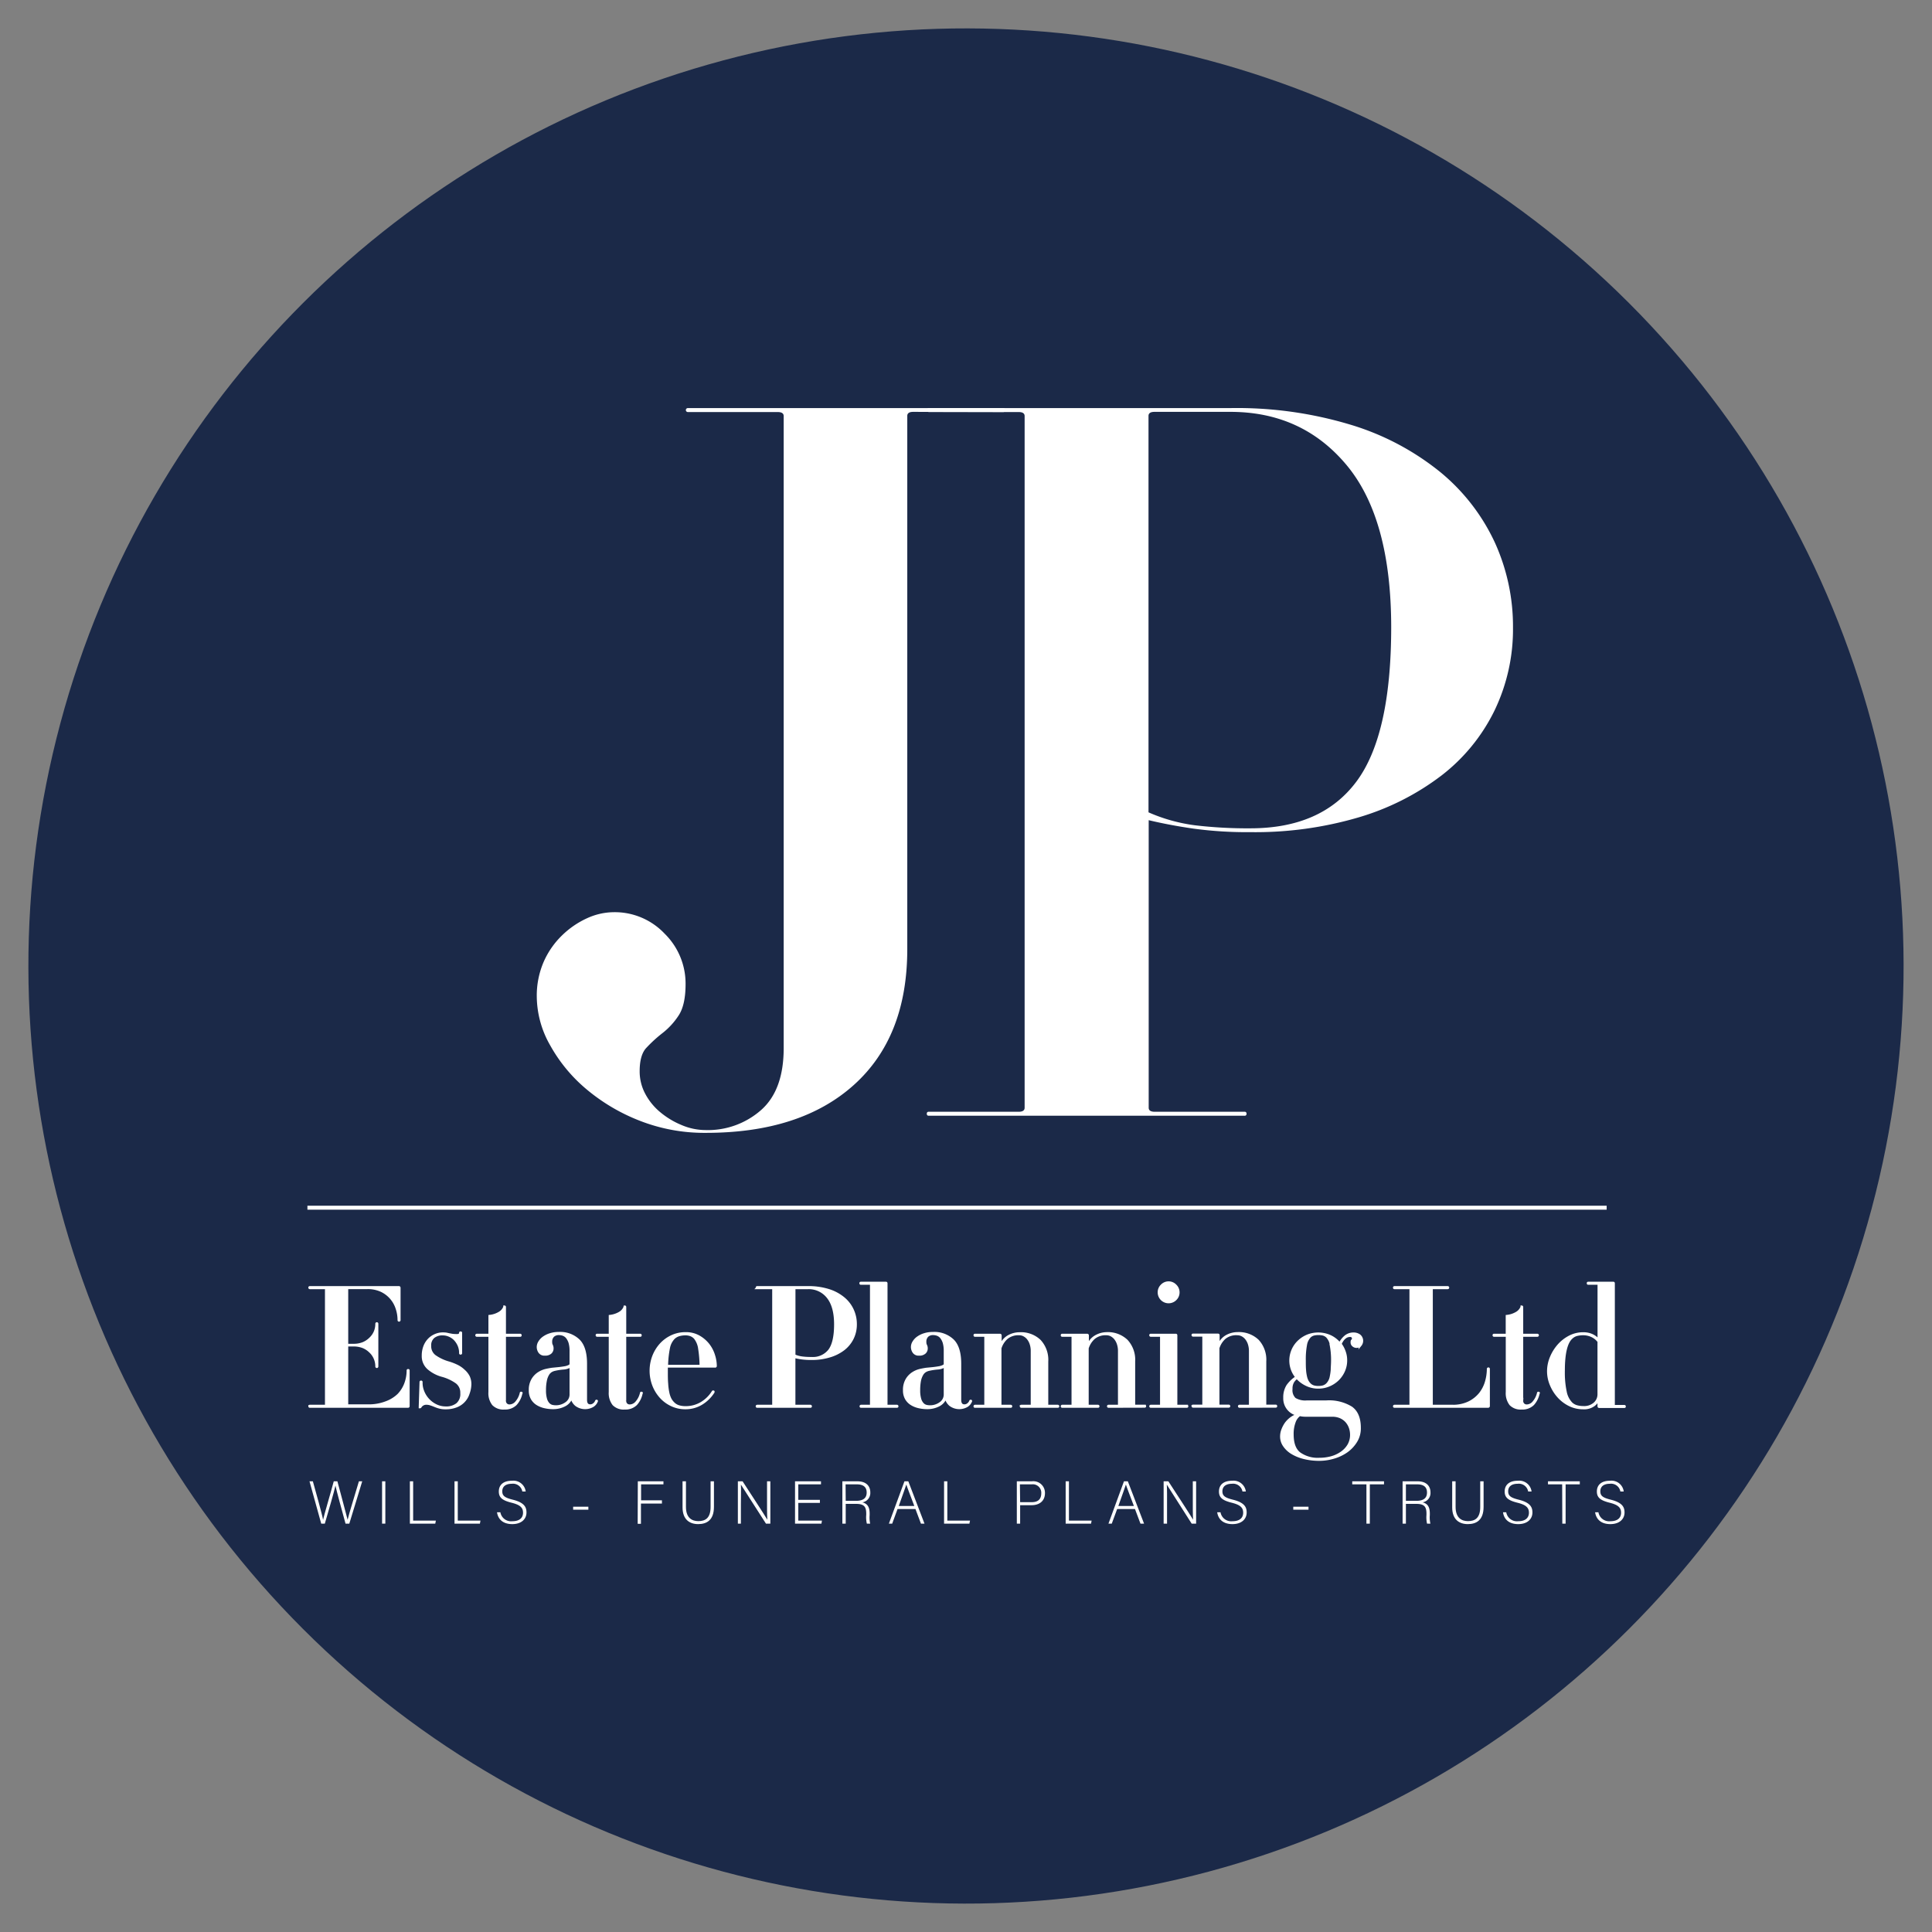 <svg id="Layer_1" data-name="Layer 1" xmlns="http://www.w3.org/2000/svg" viewBox="0 0 408.62 408.62"><rect x="0" y="0" width="408.62" height="408.62" fill="#808080" stroke="none"/><defs><style>.cls-1{fill:#1b2948;}.cls-2,.cls-3{fill:#fff;}.cls-3{stroke:#fff;stroke-miterlimit:10;stroke-width:0.5px;}</style></defs><circle class="cls-1" cx="204.31" cy="204.31" r="198.3" transform="translate(-84.63 204.31) rotate(-45)"/><rect class="cls-2" x="65.02" y="255.01" width="274.79" height="0.84"/><path class="cls-2" d="M193.16,87.11c-.85,0-1.27.28-1.27.85V200.74q0,18.58-11.3,28.73T149.23,239.6a37.48,37.48,0,0,1-13.84-2.53,40.12,40.12,0,0,1-11.3-6.65,33,33,0,0,1-7.71-9.3,21.06,21.06,0,0,1-2.85-10.24,18,18,0,0,1,1.48-7.5,17.68,17.68,0,0,1,3.91-5.59,18.62,18.62,0,0,1,5.28-3.6,13.76,13.76,0,0,1,5.6-1.26,14.49,14.49,0,0,1,10.77,4.54A14.79,14.79,0,0,1,145,208.13q0,4.44-1.48,6.66a15.23,15.23,0,0,1-3.38,3.69,28.85,28.85,0,0,0-3.37,3.07c-1,1-1.48,2.71-1.48,5a10,10,0,0,0,1.16,4.75,12.86,12.86,0,0,0,3.17,3.91,17.28,17.28,0,0,0,4.54,2.74,13,13,0,0,0,5.07,1.06A17,17,0,0,0,161,234.75q4.76-4.23,4.75-13.1V88c0-.57-.42-.85-1.27-.85h-19a.42.42,0,1,1,0-.84h66.74a.42.42,0,0,1,0,.84Z"/><path class="cls-2" d="M316.1,150.26A38.85,38.85,0,0,1,304.9,164a54,54,0,0,1-17.53,8.87A77.46,77.46,0,0,1,264.46,176a83.68,83.68,0,0,1-12-.74q-5.07-.73-9.51-1.79v60.82c0,.57.43.85,1.27.85h19a.37.37,0,0,1,.42.42.37.37,0,0,1-.42.42H196.45c-.29,0-.43-.13-.43-.42a.37.37,0,0,1,.43-.42h19c.84,0,1.26-.28,1.26-.85V88c0-.57-.42-.85-1.26-.85h-19a.42.42,0,1,1,0-.84h63.78a83.13,83.13,0,0,1,25.66,3.59,55.56,55.56,0,0,1,18.7,9.92,42.31,42.31,0,0,1,11.51,14.79,42.81,42.81,0,0,1,3.9,18.16A39.56,39.56,0,0,1,316.1,150.26ZM284.84,98.41q-9.4-11.3-24.61-11.3H244.18c-.84,0-1.27.28-1.27.85v83.85a35.81,35.81,0,0,0,9.82,2.74,94.45,94.45,0,0,0,11.73.64q15,0,22.38-9.83t7.4-32.63Q294.24,109.72,284.84,98.41Z"/><path class="cls-3" d="M86.28,297.5H65.53s-.07,0-.07-.07a.06.06,0,0,1,.07-.07h3.2c.17,0,.25-.05.25-.14V272.55c0-.1-.08-.14-.25-.14h-3.2s-.07,0-.07-.08a.06.06,0,0,1,.07-.07H84.36a.1.1,0,0,1,.11.11v6.84a.07.07,0,0,1-.07.07.06.06,0,0,1-.07-.07,7.68,7.68,0,0,0-.4-2.46A6.22,6.22,0,0,0,80.66,273a6.77,6.77,0,0,0-3-.6H73.61c-.14,0-.21,0-.21.14v11.92h1.38a5.28,5.28,0,0,0,2-.35,4.65,4.65,0,0,0,1.51-1,4.21,4.21,0,0,0,1-1.41,4.31,4.31,0,0,0,.34-1.73.07.07,0,1,1,.14,0v9.05a.07.07,0,0,1-.14,0,4.31,4.31,0,0,0-.34-1.71,4.1,4.1,0,0,0-1-1.43,4.65,4.65,0,0,0-1.51-1,5.48,5.48,0,0,0-2-.35H73.4v12.6c0,.09.07.14.21.14h4.2a10.1,10.1,0,0,0,3.85-.66A7.47,7.47,0,0,0,84.27,295a6.87,6.87,0,0,0,1.5-2.41,8,8,0,0,0,.48-2.72c0-.05,0-.07.07-.07s.07,0,.07.07v7.55C86.39,297.47,86.36,297.5,86.28,297.5Z"/><path class="cls-3" d="M99.06,294.75a4.25,4.25,0,0,1-2.56,2.68,5.94,5.94,0,0,1-2.24.39,4.77,4.77,0,0,1-1.28-.14,6.9,6.9,0,0,1-1-.34c-.31-.13-.61-.24-.89-.33a2.75,2.75,0,0,0-.93-.15,1.39,1.39,0,0,0-.83.25,1.2,1.2,0,0,0-.41.43.12.12,0,0,1-.11.07s0,0,0-.07l.17-5.23c0-.05,0-.07.08-.07a.06.06,0,0,1,.07.07,4.8,4.8,0,0,0,.33,1.92,5.5,5.5,0,0,0,2.73,3,4.63,4.63,0,0,0,2.1.48,3.68,3.68,0,0,0,2.4-.73,2.79,2.79,0,0,0,.91-2.33,2.68,2.68,0,0,0-1-2.24,9.59,9.59,0,0,0-3-1.43,7.47,7.47,0,0,1-3-1.56,3.42,3.42,0,0,1-1.15-2.67,5.32,5.32,0,0,1,.35-2,4.37,4.37,0,0,1,.94-1.47,4.12,4.12,0,0,1,1.36-.91,4,4,0,0,1,1.58-.32,4.91,4.91,0,0,1,.73.05l.59.13.66.12a6.25,6.25,0,0,0,.94.05.88.88,0,0,0,.59-.14.43.43,0,0,0,.16-.35c0-.05,0-.07.07-.06s.07,0,.07.06v4.27c0,.05,0,.07-.07.07s-.07,0-.07-.07a4,4,0,0,0-.34-1.68,4.43,4.43,0,0,0-.85-1.26,3.68,3.68,0,0,0-1.18-.78,3.4,3.4,0,0,0-1.3-.27,2.94,2.94,0,0,0-2,.61,2.25,2.25,0,0,0-.73,1.85,2.58,2.58,0,0,0,1,2.15,9.51,9.51,0,0,0,3,1.41,11.8,11.8,0,0,1,1.75.69,5.68,5.68,0,0,1,1.42,1,4.31,4.31,0,0,1,1,1.28,3.78,3.78,0,0,1,.33,1.6A6.07,6.07,0,0,1,99.06,294.75Z"/><path class="cls-3" d="M109.07,297a3.2,3.2,0,0,1-2.39.87,3,3,0,0,1-2.37-.85,3.81,3.81,0,0,1-.76-2.6V282.59c0-.07-.08-.11-.25-.11h-2.46a.07.07,0,1,1,0-.14h2.46c.17,0,.25,0,.25-.14v-3.85a5,5,0,0,0,2-.64,2.5,2.5,0,0,0,1.14-1.28c0-.05,0-.07,0-.07s.07,0,.07.07v5.77c0,.09.09.14.25.14h3c.05,0,.07,0,.07.07s0,.07-.07.07h-3c-.16,0-.25,0-.25.11v13.67a1,1,0,0,0,.29.76,1,1,0,0,0,.75.27,1.9,1.9,0,0,0,1.37-.68,4.48,4.48,0,0,0,1-1.95c0-.05,0-.07.07-.06s.06,0,0,.09A4.88,4.88,0,0,1,109.07,297Z"/><path class="cls-3" d="M125.39,297.34a3.21,3.21,0,0,1-3.56-.19,2.73,2.73,0,0,1-.94-1.67,2.91,2.91,0,0,1-1.44,1.72,5.26,5.26,0,0,1-2.51.59,7.83,7.83,0,0,1-1.75-.2,5,5,0,0,1-1.55-.62,3.31,3.31,0,0,1-1.12-1.14,3.45,3.45,0,0,1-.43-1.78,4.25,4.25,0,0,1,.54-2.26,4.06,4.06,0,0,1,1.28-1.35,4.86,4.86,0,0,1,1.53-.66c.52-.12,1-.2,1.32-.25l1.44-.14q.69-.08,1.26-.18a3.14,3.14,0,0,0,.91-.29.51.51,0,0,0,.34-.46v-2.7a6.26,6.26,0,0,0-.21-1.77,3.56,3.56,0,0,0-.57-1.12,1.93,1.93,0,0,0-.82-.59,3,3,0,0,0-.93-.16,1.77,1.77,0,0,0-1.16.41,1.68,1.68,0,0,0-.48,1.34,1.34,1.34,0,0,0,.15.68,1.39,1.39,0,0,1,.14.67,1.21,1.21,0,0,1-.37.87,1.69,1.69,0,0,1-1.23.38,1.24,1.24,0,0,1-1.12-.5,1.88,1.88,0,0,1-.34-1.1,2,2,0,0,1,.3-1,3.22,3.22,0,0,1,.87-.95,4.88,4.88,0,0,1,1.39-.69,5.9,5.9,0,0,1,1.85-.27,5.63,5.63,0,0,1,4.24,1.55c1,1,1.49,2.67,1.49,4.9v7.65c0,.81.31,1.21.93,1.21a1.21,1.21,0,0,0,.82-.32,1.28,1.28,0,0,0,.43-.6.08.08,0,0,1,.1-.06s.06,0,0,.09A2,2,0,0,1,125.39,297.34Zm-4.68-8.42a3.3,3.3,0,0,1-1.55.49,12.13,12.13,0,0,0-1.73.26,2.68,2.68,0,0,0-.83.3,2,2,0,0,0-.71.73,4.05,4.05,0,0,0-.48,1.32,9.66,9.66,0,0,0-.18,2,6.47,6.47,0,0,0,.21,1.83,2.57,2.57,0,0,0,.55,1.05,1.61,1.61,0,0,0,.75.47,3.67,3.67,0,0,0,3.06-.64,2.2,2.2,0,0,0,.91-1.75Z"/><path class="cls-3" d="M134.52,297a3.18,3.18,0,0,1-2.38.87,3,3,0,0,1-2.38-.85,3.86,3.86,0,0,1-.76-2.6V282.59c0-.07-.08-.11-.25-.11H126.3s-.07,0-.07-.07,0-.07.07-.07h2.45c.17,0,.25,0,.25-.14v-3.85a5.09,5.09,0,0,0,2-.64,2.48,2.48,0,0,0,1.13-1.28c0-.05,0-.07,0-.07a.06.06,0,0,1,.07.07v5.77c0,.09.08.14.25.14h2.95c.05,0,.07,0,.07.07s0,.07-.07.07h-2.95c-.17,0-.25,0-.25.11v13.67a1,1,0,0,0,.28.76,1,1,0,0,0,.75.27,1.88,1.88,0,0,0,1.37-.68,4.49,4.49,0,0,0,1-1.95c0-.05,0-.07.07-.06s.06,0,0,.09A4.79,4.79,0,0,1,134.52,297Z"/><path class="cls-3" d="M151.22,289H141v.89c0,1.07,0,2,.07,2.74a12.83,12.83,0,0,0,.25,1.94,5.36,5.36,0,0,0,.46,1.34,3.59,3.59,0,0,0,.71.92,2.64,2.64,0,0,0,1.12.64,4.82,4.82,0,0,0,1.34.18,6.43,6.43,0,0,0,3.42-.91,7.21,7.21,0,0,0,2.42-2.4.09.09,0,0,1,.09,0s0,0,0,.09a7.79,7.79,0,0,1-2.52,2.46,6.45,6.45,0,0,1-3.42.92,6.64,6.64,0,0,1-2.87-.62,7.19,7.19,0,0,1-2.31-1.69,8.1,8.1,0,0,1-1.55-2.51,8.61,8.61,0,0,1,0-6.16,8.1,8.1,0,0,1,1.55-2.51,7.34,7.34,0,0,1,2.31-1.69A6.79,6.79,0,0,1,145,282a5.51,5.51,0,0,1,2.86.71,6.82,6.82,0,0,1,2,1.74,7,7,0,0,1,1.14,2.25,7.75,7.75,0,0,1,.36,2.2A.1.1,0,0,1,151.22,289Zm-3.33-3.91A4.64,4.64,0,0,0,147,283a2.4,2.4,0,0,0-.93-.64,3.21,3.21,0,0,0-1.1-.18,4.82,4.82,0,0,0-1.34.18,2.75,2.75,0,0,0-1.12.64,4.15,4.15,0,0,0-1.07,2.14,21.11,21.11,0,0,0-.39,3.77h7.16A25.32,25.32,0,0,0,147.89,285.12Z"/><path class="cls-3" d="M180.32,283.05a6.64,6.64,0,0,1-1.88,2.31,9.06,9.06,0,0,1-3,1.5,12.91,12.91,0,0,1-3.86.53,14.77,14.77,0,0,1-2-.12c-.57-.08-1.11-.18-1.6-.3v10.25c0,.09.07.14.21.14h3.2a.07.07,0,0,1,.08.07c0,.05,0,.07-.08.07H160.15a.06.06,0,0,1-.07-.07.07.07,0,0,1,.07-.07h3.21c.14,0,.21-.05.21-.14V272.55c0-.1-.07-.14-.21-.14h-3.21a.07.07,0,0,1-.07-.08.07.07,0,0,1,.07-.07h10.76a14.17,14.17,0,0,1,4.32.61,9.26,9.26,0,0,1,3.15,1.67,7,7,0,0,1,1.94,2.49,7.2,7.2,0,0,1,.66,3.07A6.65,6.65,0,0,1,180.32,283.05Zm-5.27-8.74a5.12,5.12,0,0,0-4.14-1.9H168.2c-.14,0-.21,0-.21.14v14.13a5.81,5.81,0,0,0,1.65.46,14.35,14.35,0,0,0,2,.11,4.42,4.42,0,0,0,3.77-1.65q1.25-1.67,1.25-5.5T175.05,274.31Z"/><path class="cls-3" d="M182.12,297.5c-.05,0-.07,0-.07-.07a.06.06,0,0,1,.07-.07H184c.17,0,.25-.05.25-.14v-25.6c0-.09-.08-.14-.25-.14h-1.92c-.05,0-.07,0-.07-.07s0-.07.07-.07h5.3c.05,0,.08,0,.08.1v25.78c0,.09.08.14.24.14h2a.06.06,0,0,1,.07.07c0,.05,0,.07-.07.07Z"/><path class="cls-3" d="M204.53,297.34a3.21,3.21,0,0,1-3.56-.19,2.73,2.73,0,0,1-.94-1.67,2.91,2.91,0,0,1-1.44,1.72,5.26,5.26,0,0,1-2.51.59,7.83,7.83,0,0,1-1.75-.2,5,5,0,0,1-1.55-.62,3.31,3.31,0,0,1-1.12-1.14,3.45,3.45,0,0,1-.43-1.78,4.25,4.25,0,0,1,.54-2.26,4.06,4.06,0,0,1,1.28-1.35,4.86,4.86,0,0,1,1.53-.66c.52-.12,1-.2,1.32-.25l1.44-.14q.69-.08,1.26-.18a3.14,3.14,0,0,0,.91-.29.51.51,0,0,0,.34-.46v-2.7a6.26,6.26,0,0,0-.21-1.77,3.56,3.56,0,0,0-.57-1.12,1.93,1.93,0,0,0-.82-.59,3,3,0,0,0-.93-.16,1.75,1.75,0,0,0-1.16.41,1.68,1.68,0,0,0-.48,1.34,1.34,1.34,0,0,0,.15.68,1.39,1.39,0,0,1,.14.67,1.18,1.18,0,0,1-.38.87,1.65,1.65,0,0,1-1.22.38,1.24,1.24,0,0,1-1.12-.5,1.88,1.88,0,0,1-.34-1.1,2,2,0,0,1,.3-1,3.22,3.22,0,0,1,.87-.95,4.88,4.88,0,0,1,1.39-.69,5.9,5.9,0,0,1,1.85-.27,5.63,5.63,0,0,1,4.24,1.55c1,1,1.49,2.67,1.49,4.9v7.65c0,.81.31,1.21.93,1.21a1.21,1.21,0,0,0,.82-.32,1.35,1.35,0,0,0,.43-.6.08.08,0,0,1,.1-.06s.06,0,0,.09A2,2,0,0,1,204.53,297.34Zm-4.68-8.42a3.3,3.3,0,0,1-1.55.49,12.13,12.13,0,0,0-1.73.26,2.68,2.68,0,0,0-.83.3,2,2,0,0,0-.71.73,4.29,4.29,0,0,0-.49,1.32,10.47,10.47,0,0,0-.17,2,6.47,6.47,0,0,0,.21,1.83,2.57,2.57,0,0,0,.55,1.05,1.61,1.61,0,0,0,.75.47,3.67,3.67,0,0,0,3.06-.64,2.2,2.2,0,0,0,.91-1.75Z"/><path class="cls-3" d="M216,297.5s-.07,0-.07-.07a.06.06,0,0,1,.07-.07h2c.17,0,.25-.05.25-.14V285.79a4.67,4.67,0,0,0-.25-1.62,3.65,3.65,0,0,0-.64-1.14,2.79,2.79,0,0,0-.86-.66,2.17,2.17,0,0,0-.92-.21,3.83,3.83,0,0,0-2.69.87,4.76,4.76,0,0,0-1.33,2.12v12.07c0,.09.07.14.21.14h2a.07.07,0,0,1,.07.07.06.06,0,0,1-.07.07h-7.55c-.05,0-.07,0-.07-.07a.06.06,0,0,1,.07-.07h2c.14,0,.21-.05.21-.14v-14.6c0-.09-.07-.14-.21-.14h-2c-.05,0-.07,0-.07-.07s0-.07.07-.07h5.27a.1.1,0,0,1,.11.11v2.34a3.62,3.62,0,0,1,1.65-2.13,4.8,4.8,0,0,1,2.37-.64,5.76,5.76,0,0,1,4.29,1.55,5.94,5.94,0,0,1,1.55,4.39v9.26c0,.09.08.14.25.14h2a.07.07,0,0,1,.08.07c0,.05,0,.07-.08.07Z"/><path class="cls-3" d="M234.45,297.5s-.07,0-.07-.07a.06.06,0,0,1,.07-.07h2c.17,0,.25-.05.25-.14V285.79a4.67,4.67,0,0,0-.25-1.62,3.65,3.65,0,0,0-.64-1.14,2.88,2.88,0,0,0-.85-.66,2.24,2.24,0,0,0-.93-.21,3.83,3.83,0,0,0-2.69.87,4.76,4.76,0,0,0-1.33,2.12v12.07c0,.09.07.14.21.14h2a.06.06,0,0,1,.07.07c0,.05,0,.07-.07.07h-7.55c-.05,0-.07,0-.07-.07a.06.06,0,0,1,.07-.07h2c.14,0,.21-.05.21-.14v-14.6c0-.09-.07-.14-.21-.14h-2c-.05,0-.07,0-.07-.07s0-.07.07-.07h5.27a.1.1,0,0,1,.11.11v2.34a3.62,3.62,0,0,1,1.65-2.13A4.8,4.8,0,0,1,234,282a5.76,5.76,0,0,1,4.29,1.55,5.94,5.94,0,0,1,1.55,4.39v9.26c0,.09.08.14.25.14h2a.07.07,0,0,1,.07.07.06.06,0,0,1-.07.07Z"/><path class="cls-3" d="M243.39,297.5s-.07,0-.07-.07a.06.06,0,0,1,.07-.07h2c.14,0,.21-.05.21-.14v-14.6c0-.09-.07-.14-.21-.14h-2s-.07,0-.07-.07,0-.07.07-.07h5.3c.05,0,.07,0,.07.11v14.77c0,.09.09.14.25.14h2a.06.06,0,0,1,.07.07c0,.05,0,.07-.07.07Zm5.23-22.71a2.06,2.06,0,0,1-3.52-1.46,2,2,0,0,1,.6-1.44,2,2,0,0,1,2.92,0,2,2,0,0,1,.61,1.44A2,2,0,0,1,248.62,274.79Z"/><path class="cls-3" d="M262.15,297.5s-.07,0-.07-.07a.06.06,0,0,1,.07-.07h2c.16,0,.25-.05.25-.14V285.79a4.92,4.92,0,0,0-.25-1.62,3.65,3.65,0,0,0-.64-1.14,2.79,2.79,0,0,0-.86-.66,2.2,2.2,0,0,0-.92-.21A3.82,3.82,0,0,0,259,283a4.78,4.78,0,0,0-1.34,2.12v12.07c0,.09.08.14.22.14h2a.07.07,0,0,1,.07.07.06.06,0,0,1-.07.07h-7.55s-.07,0-.07-.07a.06.06,0,0,1,.07-.07h2c.14,0,.21-.05.21-.14v-14.6c0-.09-.07-.14-.21-.14h-2s-.07,0-.07-.07,0-.07.07-.07h5.27c.07,0,.1,0,.1.11v2.34a3.68,3.68,0,0,1,1.66-2.13,4.8,4.8,0,0,1,2.37-.64,5.79,5.79,0,0,1,4.29,1.55,5.94,5.94,0,0,1,1.55,4.39v9.26c0,.09.08.14.24.14h2a.06.06,0,0,1,.07.07c0,.05,0,.07-.07.07Z"/><path class="cls-3" d="M287.75,284.44a1,1,0,0,1-.79.39,1.05,1.05,0,0,1-.78-.28.81.81,0,0,1-.28-.57c0-.26,0-.43.14-.5a.47.47,0,0,0,.14-.39.51.51,0,0,0-.18-.43.68.68,0,0,0-.46-.14,1.83,1.83,0,0,0-.43.05,1.52,1.52,0,0,0-.51.23,2.63,2.63,0,0,0-.56.52,3.65,3.65,0,0,0-.53.94,6,6,0,0,1,.85,1.6,5.3,5.3,0,0,1,.32,1.85,5.43,5.43,0,0,1-.46,2.23,5.86,5.86,0,0,1-1.26,1.83,6.08,6.08,0,0,1-1.87,1.23,5.8,5.8,0,0,1-2.28.45,5.6,5.6,0,0,1-2.51-.57,6.25,6.25,0,0,1-2-1.5,3,3,0,0,0-.84.89,2.78,2.78,0,0,0-.34,1.5,2.53,2.53,0,0,0,.73,2.1,4.26,4.26,0,0,0,2.55.57h4.09a9,9,0,0,1,5.32,1.28c1.18.85,1.76,2.28,1.76,4.27a5.22,5.22,0,0,1-.8,2.92,7.28,7.28,0,0,1-2,2.1,9.28,9.28,0,0,1-2.76,1.28,10.62,10.62,0,0,1-2.94.43,13.13,13.13,0,0,1-3.31-.39,9.06,9.06,0,0,1-2.55-1.05,5.28,5.28,0,0,1-1.63-1.55,3.32,3.32,0,0,1-.59-1.89,4,4,0,0,1,.28-1.48A6,6,0,0,1,272,301a5.18,5.18,0,0,1,1.14-1.1,4.76,4.76,0,0,1,1.44-.68,3.47,3.47,0,0,1-2.92-3.56,4.57,4.57,0,0,1,.66-2.58,6.74,6.74,0,0,1,1.9-1.8,5.48,5.48,0,0,1-1.28-3.56,5.58,5.58,0,0,1,1.73-4,6.11,6.11,0,0,1,1.85-1.21,6.18,6.18,0,0,1,4.84.11,5.71,5.71,0,0,1,2,1.58,4.78,4.78,0,0,1,1.19-1.53,2.68,2.68,0,0,1,1.76-.6,2.1,2.1,0,0,1,1.2.37,1.45,1.45,0,0,1,.23,2.05Zm-2.23,17.46a4,4,0,0,0-.78-1.3,3.73,3.73,0,0,0-1.27-.89,4.43,4.43,0,0,0-1.74-.32h-5.62a5,5,0,0,1-1.22-.14,3,3,0,0,0-1.1,1.48,7.16,7.16,0,0,0-.43,2.65c0,1.9.5,3.24,1.48,4a6.61,6.61,0,0,0,4.22,1.19,9.45,9.45,0,0,0,2.49-.32,6.84,6.84,0,0,0,2.16-1,5.12,5.12,0,0,0,1.51-1.6,4.31,4.31,0,0,0,.57-2.24A4.58,4.58,0,0,0,285.52,301.9Zm-4-17.43a3.37,3.37,0,0,0-.85-1.78,2.06,2.06,0,0,0-.82-.46,4.25,4.25,0,0,0-1-.11,4,4,0,0,0-1,.11,1.94,1.94,0,0,0-.82.46,3.3,3.3,0,0,0-.85,1.78,16.48,16.48,0,0,0-.25,3.24c0,.76,0,1.42.05,2a8.22,8.22,0,0,0,.2,1.41,3.66,3.66,0,0,0,.35,1,3,3,0,0,0,.5.66,2,2,0,0,0,.82.48,3.5,3.5,0,0,0,1,.12,3.75,3.75,0,0,0,1-.12,2.12,2.12,0,0,0,.82-.48,3,3,0,0,0,.49-.66,3.07,3.07,0,0,0,.34-1,10.83,10.83,0,0,0,.2-1.41c0-.54.07-1.2.07-2A16.48,16.48,0,0,0,281.48,284.47Z"/><path class="cls-3" d="M314.73,297.5H294.94c-.05,0-.07,0-.07-.07a.06.06,0,0,1,.07-.07h3.2c.14,0,.21-.05.21-.14V272.55c0-.1-.07-.14-.21-.14h-3.2c-.05,0-.07,0-.07-.08a.06.06,0,0,1,.07-.07h11.25a.07.07,0,0,1,.07.07.07.07,0,0,1-.07.08H303c-.14,0-.21,0-.21.14v24.67c0,.09.07.14.21.14h4.13a7.79,7.79,0,0,0,3.51-.71,7,7,0,0,0,2.35-1.83,7.37,7.37,0,0,0,1.32-2.53,10,10,0,0,0,.41-2.76s0-.07.07-.07a.06.06,0,0,1,.07.07v7.87C314.84,297.47,314.8,297.5,314.73,297.5Z"/><path class="cls-3" d="M324.24,297a3.2,3.2,0,0,1-2.39.87,3,3,0,0,1-2.38-.85,3.86,3.86,0,0,1-.75-2.6V282.59c0-.07-.09-.11-.25-.11H316c-.05,0-.07,0-.07-.07s0-.07.07-.07h2.46c.16,0,.25,0,.25-.14v-3.85a5,5,0,0,0,2-.64,2.48,2.48,0,0,0,1.13-1.28c0-.05,0-.07,0-.07s.07,0,.07.07v5.77c0,.09.09.14.25.14h3a.07.07,0,0,1,0,.14h-3c-.16,0-.25,0-.25.11v13.67a1,1,0,0,0,.29.76,1,1,0,0,0,.74.27,1.9,1.9,0,0,0,1.38-.68,4.59,4.59,0,0,0,1-1.95c0-.05,0-.07.07-.06s.06,0,0,.09A4.88,4.88,0,0,1,324.24,297Z"/><path class="cls-3" d="M338.23,297.54a.1.1,0,0,1-.11-.11v-1.6a3,3,0,0,1-1,1.34,3.48,3.48,0,0,1-2.26.65,6.47,6.47,0,0,1-2.89-.65,7.7,7.7,0,0,1-2.35-1.77,8.68,8.68,0,0,1-1.58-2.51,7.36,7.36,0,0,1-.59-2.86,7.62,7.62,0,0,1,.59-2.92,9.22,9.22,0,0,1,1.58-2.56,8.09,8.09,0,0,1,2.35-1.84,6.25,6.25,0,0,1,2.89-.69,4.43,4.43,0,0,1,1.85.37,4,4,0,0,1,1.42,1.09V271.62c0-.09-.07-.14-.21-.14h-2c-.05,0-.07,0-.07-.07s0-.07.07-.07h5.3c.05,0,.07,0,.07.1v25.82c0,.09.09.14.25.14h2c.05,0,.07,0,.07.07s0,.07-.07.07Zm-.11-13.81a3.77,3.77,0,0,0-1.46-1.18,4.3,4.3,0,0,0-1.81-.39,5.45,5.45,0,0,0-1.36.16,2.55,2.55,0,0,0-1.14.66q-1.64,1.5-1.63,7a19.37,19.37,0,0,0,.4,4.41,4.78,4.78,0,0,0,1.23,2.42,2.71,2.71,0,0,0,1.14.64,5,5,0,0,0,1.36.18,3.31,3.31,0,0,0,2.43-.82,2.58,2.58,0,0,0,.84-1.92Z"/><path class="cls-2" d="M67.94,322.25l-2.48-8.95h.71c.6,2.15,2,7.1,2.16,8.15h0c.16-.83,1.63-5.78,2.26-8.15h.77c.58,2.19,2,7.44,2.16,8.13h0c.28-1.26,1.78-6,2.39-8.13h.7l-2.73,8.95h-.8c-.58-2.11-2-7.28-2.13-8.05h0c-.23,1.16-1.61,5.83-2.25,8.05Z"/><path class="cls-2" d="M81.5,313.3v8.95h-.69V313.3Z"/><path class="cls-2" d="M86.69,313.3h.69v8.31h4.81l-.13.64H86.69Z"/><path class="cls-2" d="M96.13,313.3h.69v8.31h4.8l-.12.64H96.13Z"/><path class="cls-2" d="M105.83,319.85a2.3,2.3,0,0,0,2.53,1.89c1.64,0,2.26-.82,2.26-1.79s-.44-1.63-2.41-2.12-2.71-1.09-2.71-2.38.85-2.27,2.77-2.27a2.63,2.63,0,0,1,2.92,2.28h-.72a2,2,0,0,0-2.24-1.64c-1.29,0-2,.6-2,1.59s.59,1.37,2.24,1.78c2.51.63,2.88,1.64,2.88,2.71,0,1.32-1,2.45-3,2.45-2.24,0-3.06-1.3-3.23-2.5Z"/><path class="cls-2" d="M124.44,318.67v.63h-3.22v-.63Z"/><path class="cls-2" d="M134.9,313.3h5.42v.64h-4.73v3.38H140V318h-4.44v4.29h-.69Z"/><path class="cls-2" d="M145.08,313.3v5.42c0,2.38,1.34,3,2.61,3,1.49,0,2.6-.63,2.6-3V313.3H151v5.39c0,2.8-1.49,3.66-3.34,3.66s-3.3-1-3.3-3.55v-5.5Z"/><path class="cls-2" d="M156.06,322.25V313.3h1c1.39,2.15,4.67,7.15,5.23,8.12h0c-.07-1.29-.06-2.61-.06-4.06V313.3h.7v8.95H162l-5.3-8.26h0c.06,1.18,0,2.48,0,4.11v4.15Z"/><path class="cls-2" d="M173.41,317.86h-4.57v3.75h5l-.1.64h-5.59V313.3h5.49v.64h-4.8v3.28h4.57Z"/><path class="cls-2" d="M178.87,318.07v4.18h-.71V313.3h3.21c1.77,0,2.7.95,2.7,2.36a2,2,0,0,1-1.68,2.09c.92.22,1.54.82,1.54,2.34v.35a6.16,6.16,0,0,0,.11,1.81h-.7a5.82,5.82,0,0,1-.13-1.86v-.23c0-1.47-.43-2.09-2.15-2.09Zm0-.64H181c1.57,0,2.3-.58,2.3-1.76s-.72-1.73-2.11-1.73h-2.35Z"/><path class="cls-2" d="M189.83,319.16l-1.13,3.09H188l3.29-8.95h.82l3.42,8.95h-.75l-1.16-3.09Zm3.55-.64c-1-2.66-1.51-3.94-1.69-4.54h0c-.22.68-.8,2.26-1.6,4.54Z"/><path class="cls-2" d="M199.67,313.3h.69v8.31h4.8l-.13.64h-5.36Z"/><path class="cls-2" d="M215.06,313.3h3.19a2.45,2.45,0,0,1,2.76,2.5c0,1.61-1.11,2.55-2.85,2.55h-2.4v3.9h-.7Zm.7,4.41h2.47c1.44,0,2-.76,2-1.89a1.79,1.79,0,0,0-2-1.88h-2.52Z"/><path class="cls-2" d="M225.39,313.3h.69v8.31h4.8l-.12.64h-5.37Z"/><path class="cls-2" d="M236.28,319.16l-1.14,3.09h-.7l3.28-8.95h.82l3.43,8.95h-.76l-1.16-3.09Zm3.54-.64c-1-2.66-1.51-3.94-1.69-4.54h0c-.22.68-.79,2.26-1.6,4.54Z"/><path class="cls-2" d="M246.11,322.25V313.3h1c1.4,2.15,4.67,7.15,5.23,8.12h0c-.07-1.29-.06-2.61-.06-4.06V313.3h.7v8.95h-.94L246.78,314h0c.07,1.18.05,2.48.05,4.11v4.15Z"/><path class="cls-2" d="M258.14,319.85a2.3,2.3,0,0,0,2.53,1.89c1.64,0,2.26-.82,2.26-1.79s-.44-1.63-2.41-2.12-2.71-1.09-2.71-2.38.85-2.27,2.77-2.27a2.63,2.63,0,0,1,2.92,2.28h-.72a2,2,0,0,0-2.24-1.64c-1.29,0-2,.6-2,1.59s.59,1.37,2.24,1.78c2.52.63,2.89,1.64,2.89,2.71,0,1.32-1,2.45-3,2.45-2.24,0-3.06-1.3-3.23-2.5Z"/><path class="cls-2" d="M276.75,318.67v.63h-3.22v-.63Z"/><path class="cls-2" d="M289,313.94h-3v-.64h6.72v.64h-3v8.31H289Z"/><path class="cls-2" d="M297.35,318.07v4.18h-.7V313.3h3.21c1.76,0,2.69.95,2.69,2.36a2,2,0,0,1-1.67,2.09c.92.22,1.53.82,1.53,2.34v.35a5.79,5.79,0,0,0,.12,1.81h-.71a6.19,6.19,0,0,1-.12-1.86v-.23c0-1.47-.44-2.09-2.15-2.09Zm0-.64h2.16c1.57,0,2.3-.58,2.3-1.76s-.71-1.73-2.11-1.73h-2.35Z"/><path class="cls-2" d="M307.86,313.3v5.42c0,2.38,1.34,3,2.61,3,1.49,0,2.6-.63,2.6-3V313.3h.71v5.39c0,2.8-1.49,3.66-3.34,3.66s-3.3-1-3.3-3.55v-5.5Z"/><path class="cls-2" d="M318.57,319.85a2.3,2.3,0,0,0,2.53,1.89c1.64,0,2.27-.82,2.27-1.79s-.45-1.63-2.42-2.12-2.71-1.09-2.71-2.38.86-2.27,2.77-2.27a2.63,2.63,0,0,1,2.92,2.28h-.72a2,2,0,0,0-2.23-1.64c-1.3,0-2,.6-2,1.59s.59,1.37,2.24,1.78c2.52.63,2.89,1.64,2.89,2.71,0,1.32-1,2.45-3,2.45-2.24,0-3.06-1.3-3.22-2.5Z"/><path class="cls-2" d="M330.4,313.94h-3v-.64h6.73v.64h-3v8.31h-.7Z"/><path class="cls-2" d="M338.07,319.85a2.3,2.3,0,0,0,2.53,1.89c1.64,0,2.26-.82,2.26-1.79s-.45-1.63-2.41-2.12-2.71-1.09-2.71-2.38.85-2.27,2.77-2.27a2.61,2.61,0,0,1,2.91,2.28h-.71a2,2,0,0,0-2.24-1.64c-1.29,0-2,.6-2,1.59s.58,1.37,2.23,1.78c2.52.63,2.89,1.64,2.89,2.71,0,1.32-1,2.45-3,2.45-2.23,0-3.05-1.3-3.22-2.5Z"/></svg>